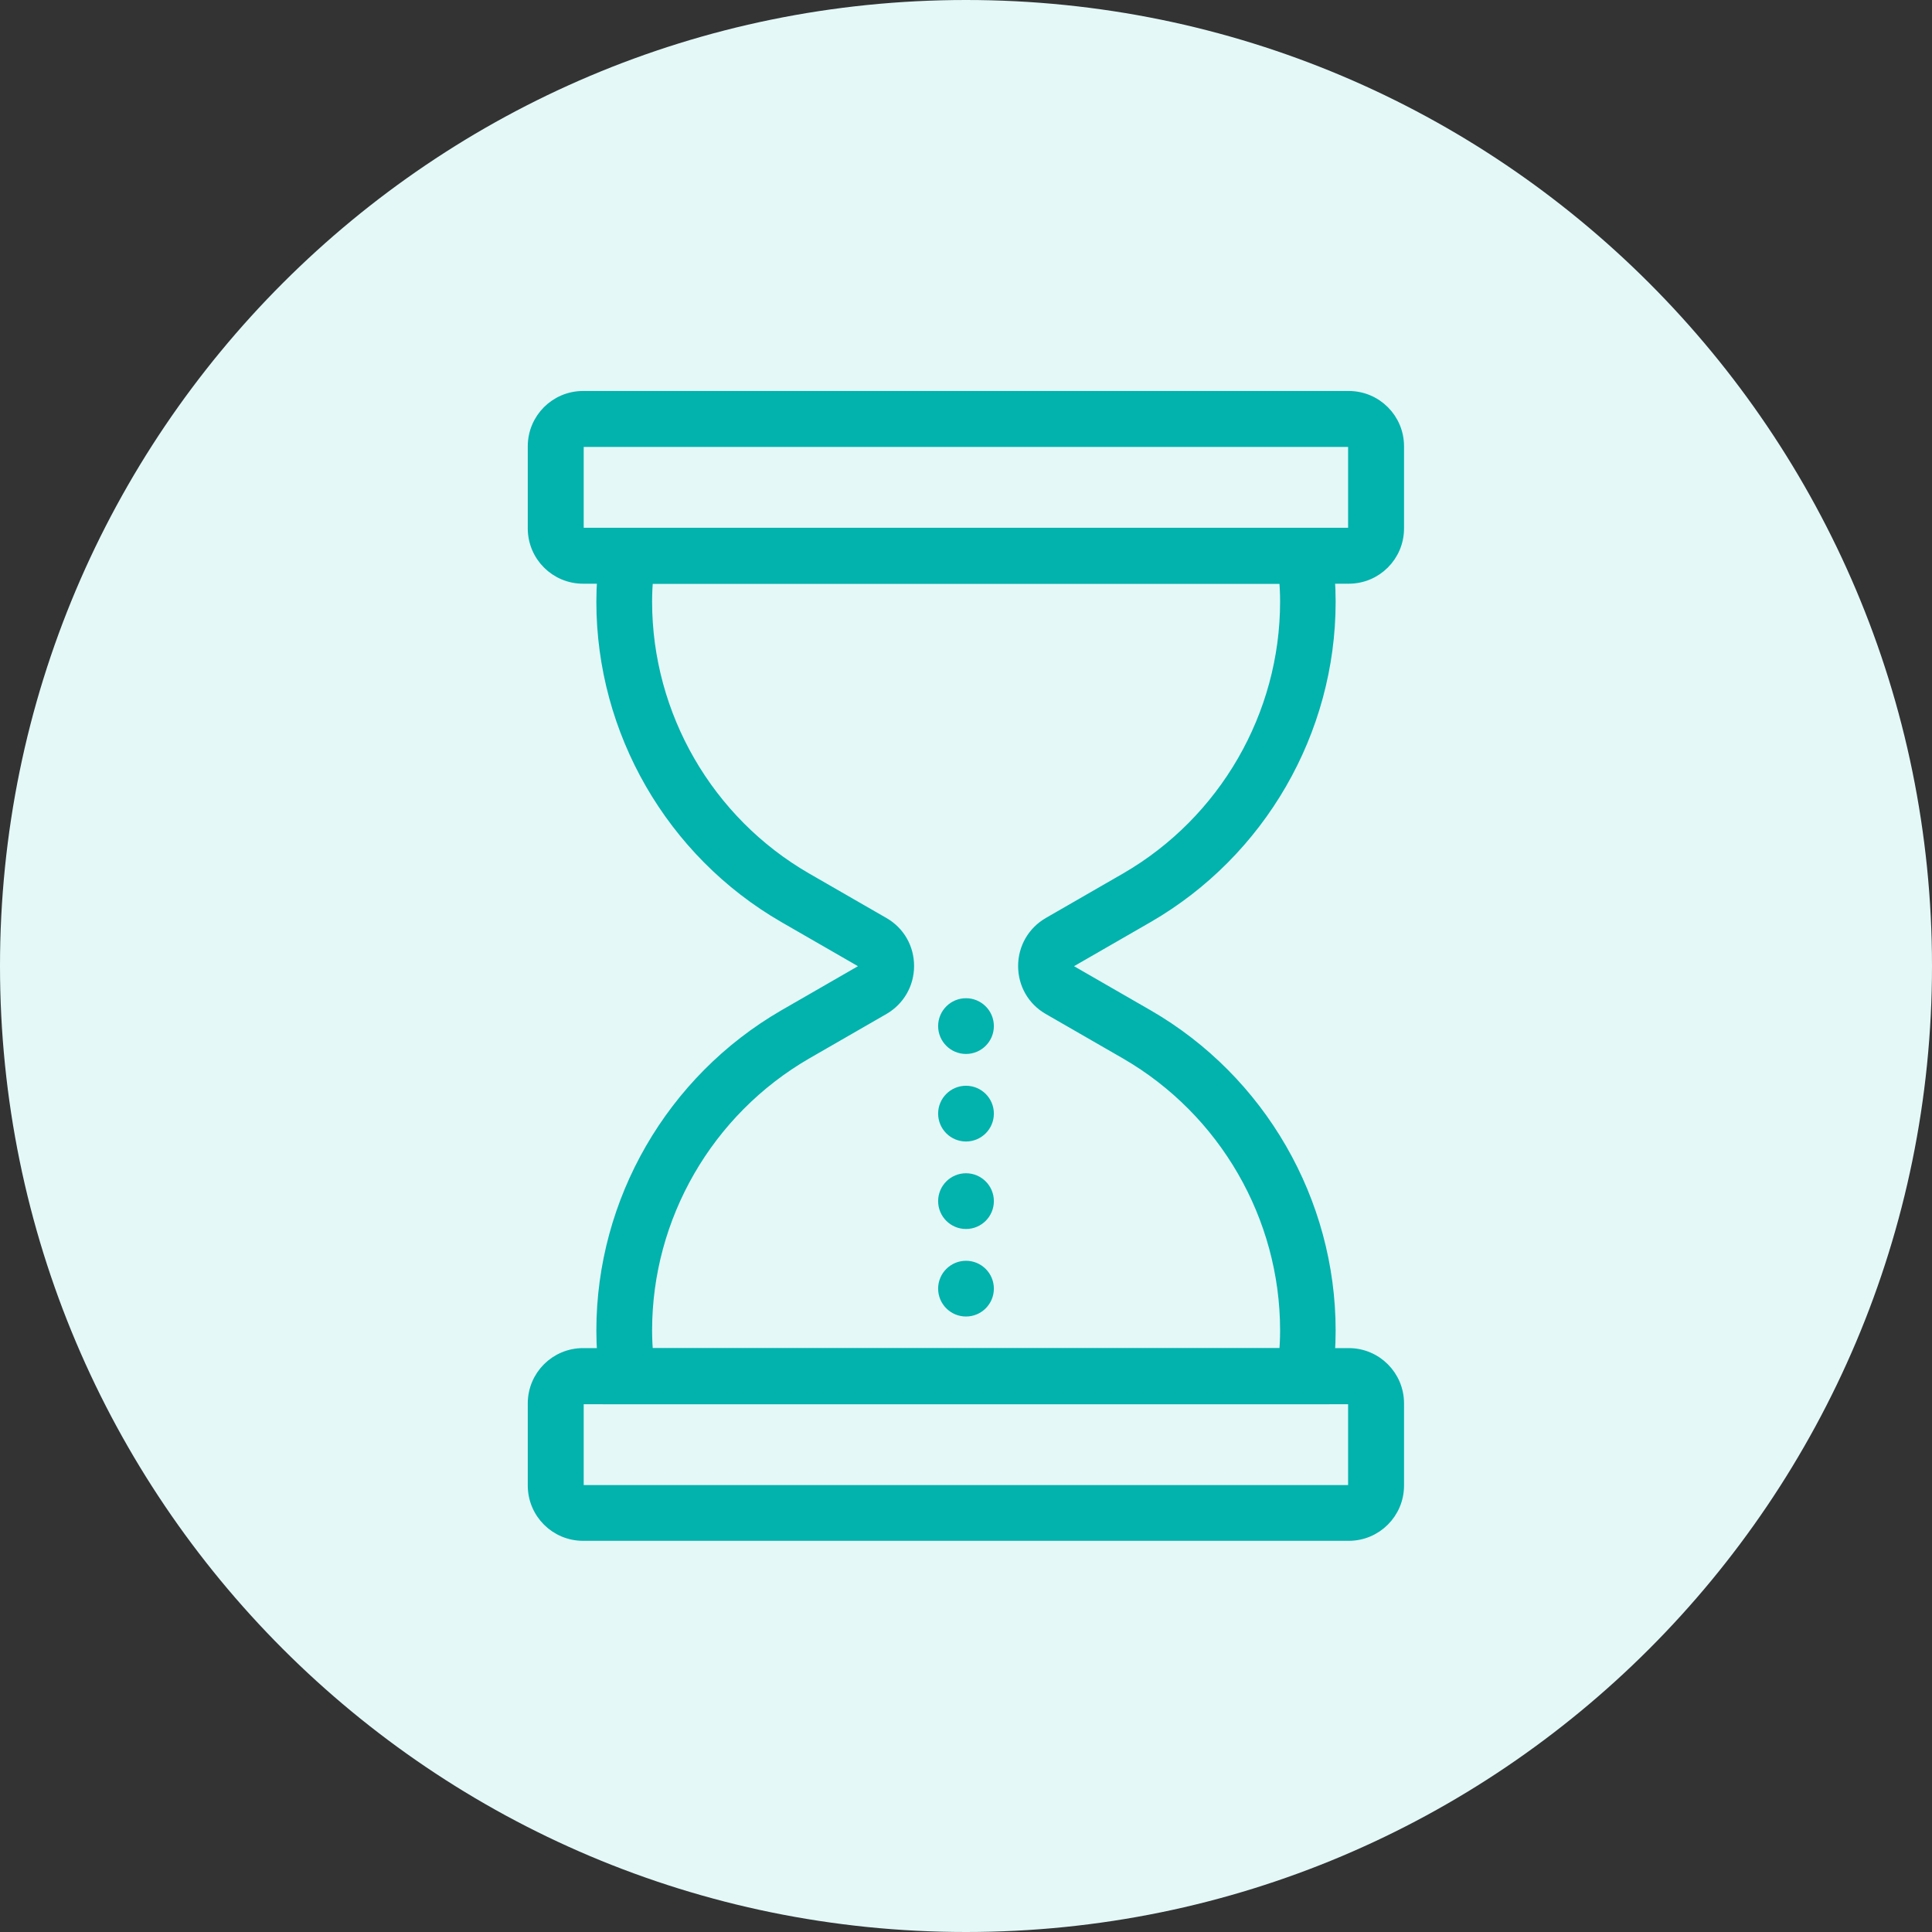 <svg xmlns="http://www.w3.org/2000/svg" width="80" height="80" viewBox="0 0 80 80" fill="none"><rect x="0" y="0" width="80" height="80" fill="#333333" stroke="none"/><g clip-path="url(#clip0_779_1792)"><path d="M40 80C62.091 80 80 62.091 80 40C80 17.909 62.091 0 40 0C17.909 0 0 17.909 0 40C0 62.091 17.909 80 40 80Z" fill="#E4F8F8"></path><path d="M55.856 23.92H24.144C23.016 23.92 22.104 23.008 22.104 21.88V18.48C22.104 17.352 23.016 16.44 24.144 16.44H55.848C56.976 16.44 57.888 17.352 57.888 18.48V21.88C57.888 23.008 56.976 23.92 55.848 23.92H55.856ZM24.144 18.256C24.016 18.256 23.92 18.36 23.92 18.48V21.88C23.92 22.008 24.024 22.104 24.144 22.104H55.848C55.976 22.104 56.072 22 56.072 21.88V18.48C56.072 18.352 55.968 18.256 55.848 18.256H24.144Z" fill="#02B2AD" stroke="#02B2AD" stroke-width="0.5" stroke-miterlimit="10"></path><path d="M55.856 63.552H24.144C23.016 63.552 22.104 62.64 22.104 61.512V58.112C22.104 56.984 23.016 56.072 24.144 56.072H55.848C56.976 56.072 57.888 56.984 57.888 58.112V61.512C57.888 62.64 56.976 63.552 55.848 63.552H55.856ZM24.144 57.896C24.016 57.896 23.92 58 23.92 58.12V61.52C23.92 61.648 24.024 61.744 24.144 61.744H55.848C55.976 61.744 56.072 61.64 56.072 61.52V58.12C56.072 57.992 55.968 57.896 55.848 57.896H24.144Z" fill="#02B2AD" stroke="#02B2AD" stroke-width="0.5" stroke-miterlimit="10"></path><path d="M54.816 57.896H25.184L25.08 57.112C24.992 56.424 24.944 55.744 24.944 55.096C24.944 49.736 27.832 44.744 32.472 42.056L35.68 40.208C35.776 40.152 35.792 40.072 35.792 40.008C35.792 39.944 35.776 39.864 35.68 39.808L32.472 37.96C27.824 35.272 24.944 30.272 24.944 24.92C24.944 24.264 24.992 23.584 25.08 22.904L25.184 22.12H54.816L54.92 22.904C55.008 23.592 55.056 24.272 55.056 24.92C55.056 30.28 52.168 35.272 47.528 37.96L44.32 39.808C44.224 39.864 44.208 39.944 44.208 40.008C44.208 40.072 44.224 40.152 44.32 40.208L47.528 42.056C52.176 44.744 55.056 49.744 55.056 55.096C55.056 55.752 55.008 56.432 54.92 57.112L54.816 57.896ZM26.792 56.08H53.216C53.24 55.744 53.256 55.408 53.256 55.088C53.256 50.376 50.72 45.984 46.632 43.616L43.424 41.768C42.784 41.4 42.408 40.736 42.408 40C42.408 39.264 42.792 38.6 43.424 38.232L46.632 36.384C50.72 34.016 53.256 29.624 53.256 24.912C53.256 24.592 53.24 24.256 53.216 23.92H26.792C26.768 24.256 26.752 24.592 26.752 24.912C26.752 29.624 29.288 34.024 33.376 36.384L36.584 38.232C37.224 38.6 37.6 39.264 37.6 40C37.6 40.736 37.216 41.4 36.584 41.768L33.376 43.616C29.288 45.984 26.752 50.376 26.752 55.088C26.752 55.408 26.768 55.744 26.792 56.08Z" fill="#02B2AD" stroke="#02B2AD" stroke-width="0.5" stroke-miterlimit="10"></path><path d="M40 54.264C40.499 54.264 40.904 53.859 40.904 53.36C40.904 52.861 40.499 52.456 40 52.456C39.501 52.456 39.096 52.861 39.096 53.36C39.096 53.859 39.501 54.264 40 54.264Z" fill="#02B2AD" stroke="#02B2AD" stroke-width="0.5" stroke-miterlimit="10"></path><path d="M40 50.64C40.499 50.64 40.904 50.236 40.904 49.736C40.904 49.237 40.499 48.832 40 48.832C39.501 48.832 39.096 49.237 39.096 49.736C39.096 50.236 39.501 50.64 40 50.64Z" fill="#02B2AD" stroke="#02B2AD" stroke-width="0.5" stroke-miterlimit="10"></path><path d="M40 47.017C40.499 47.017 40.904 46.612 40.904 46.112C40.904 45.613 40.499 45.209 40 45.209C39.501 45.209 39.096 45.613 39.096 46.112C39.096 46.612 39.501 47.017 40 47.017Z" fill="#02B2AD" stroke="#02B2AD" stroke-width="0.5" stroke-miterlimit="10"></path><path d="M40 43.392C40.499 43.392 40.904 42.987 40.904 42.488C40.904 41.989 40.499 41.584 40 41.584C39.501 41.584 39.096 41.989 39.096 42.488C39.096 42.987 39.501 43.392 40 43.392Z" fill="#02B2AD" stroke="#02B2AD" stroke-width="0.5" stroke-miterlimit="10"></path></g><defs><clipPath id="clip0_779_1792"><rect width="80" height="80" fill="white"></rect></clipPath></defs></svg>